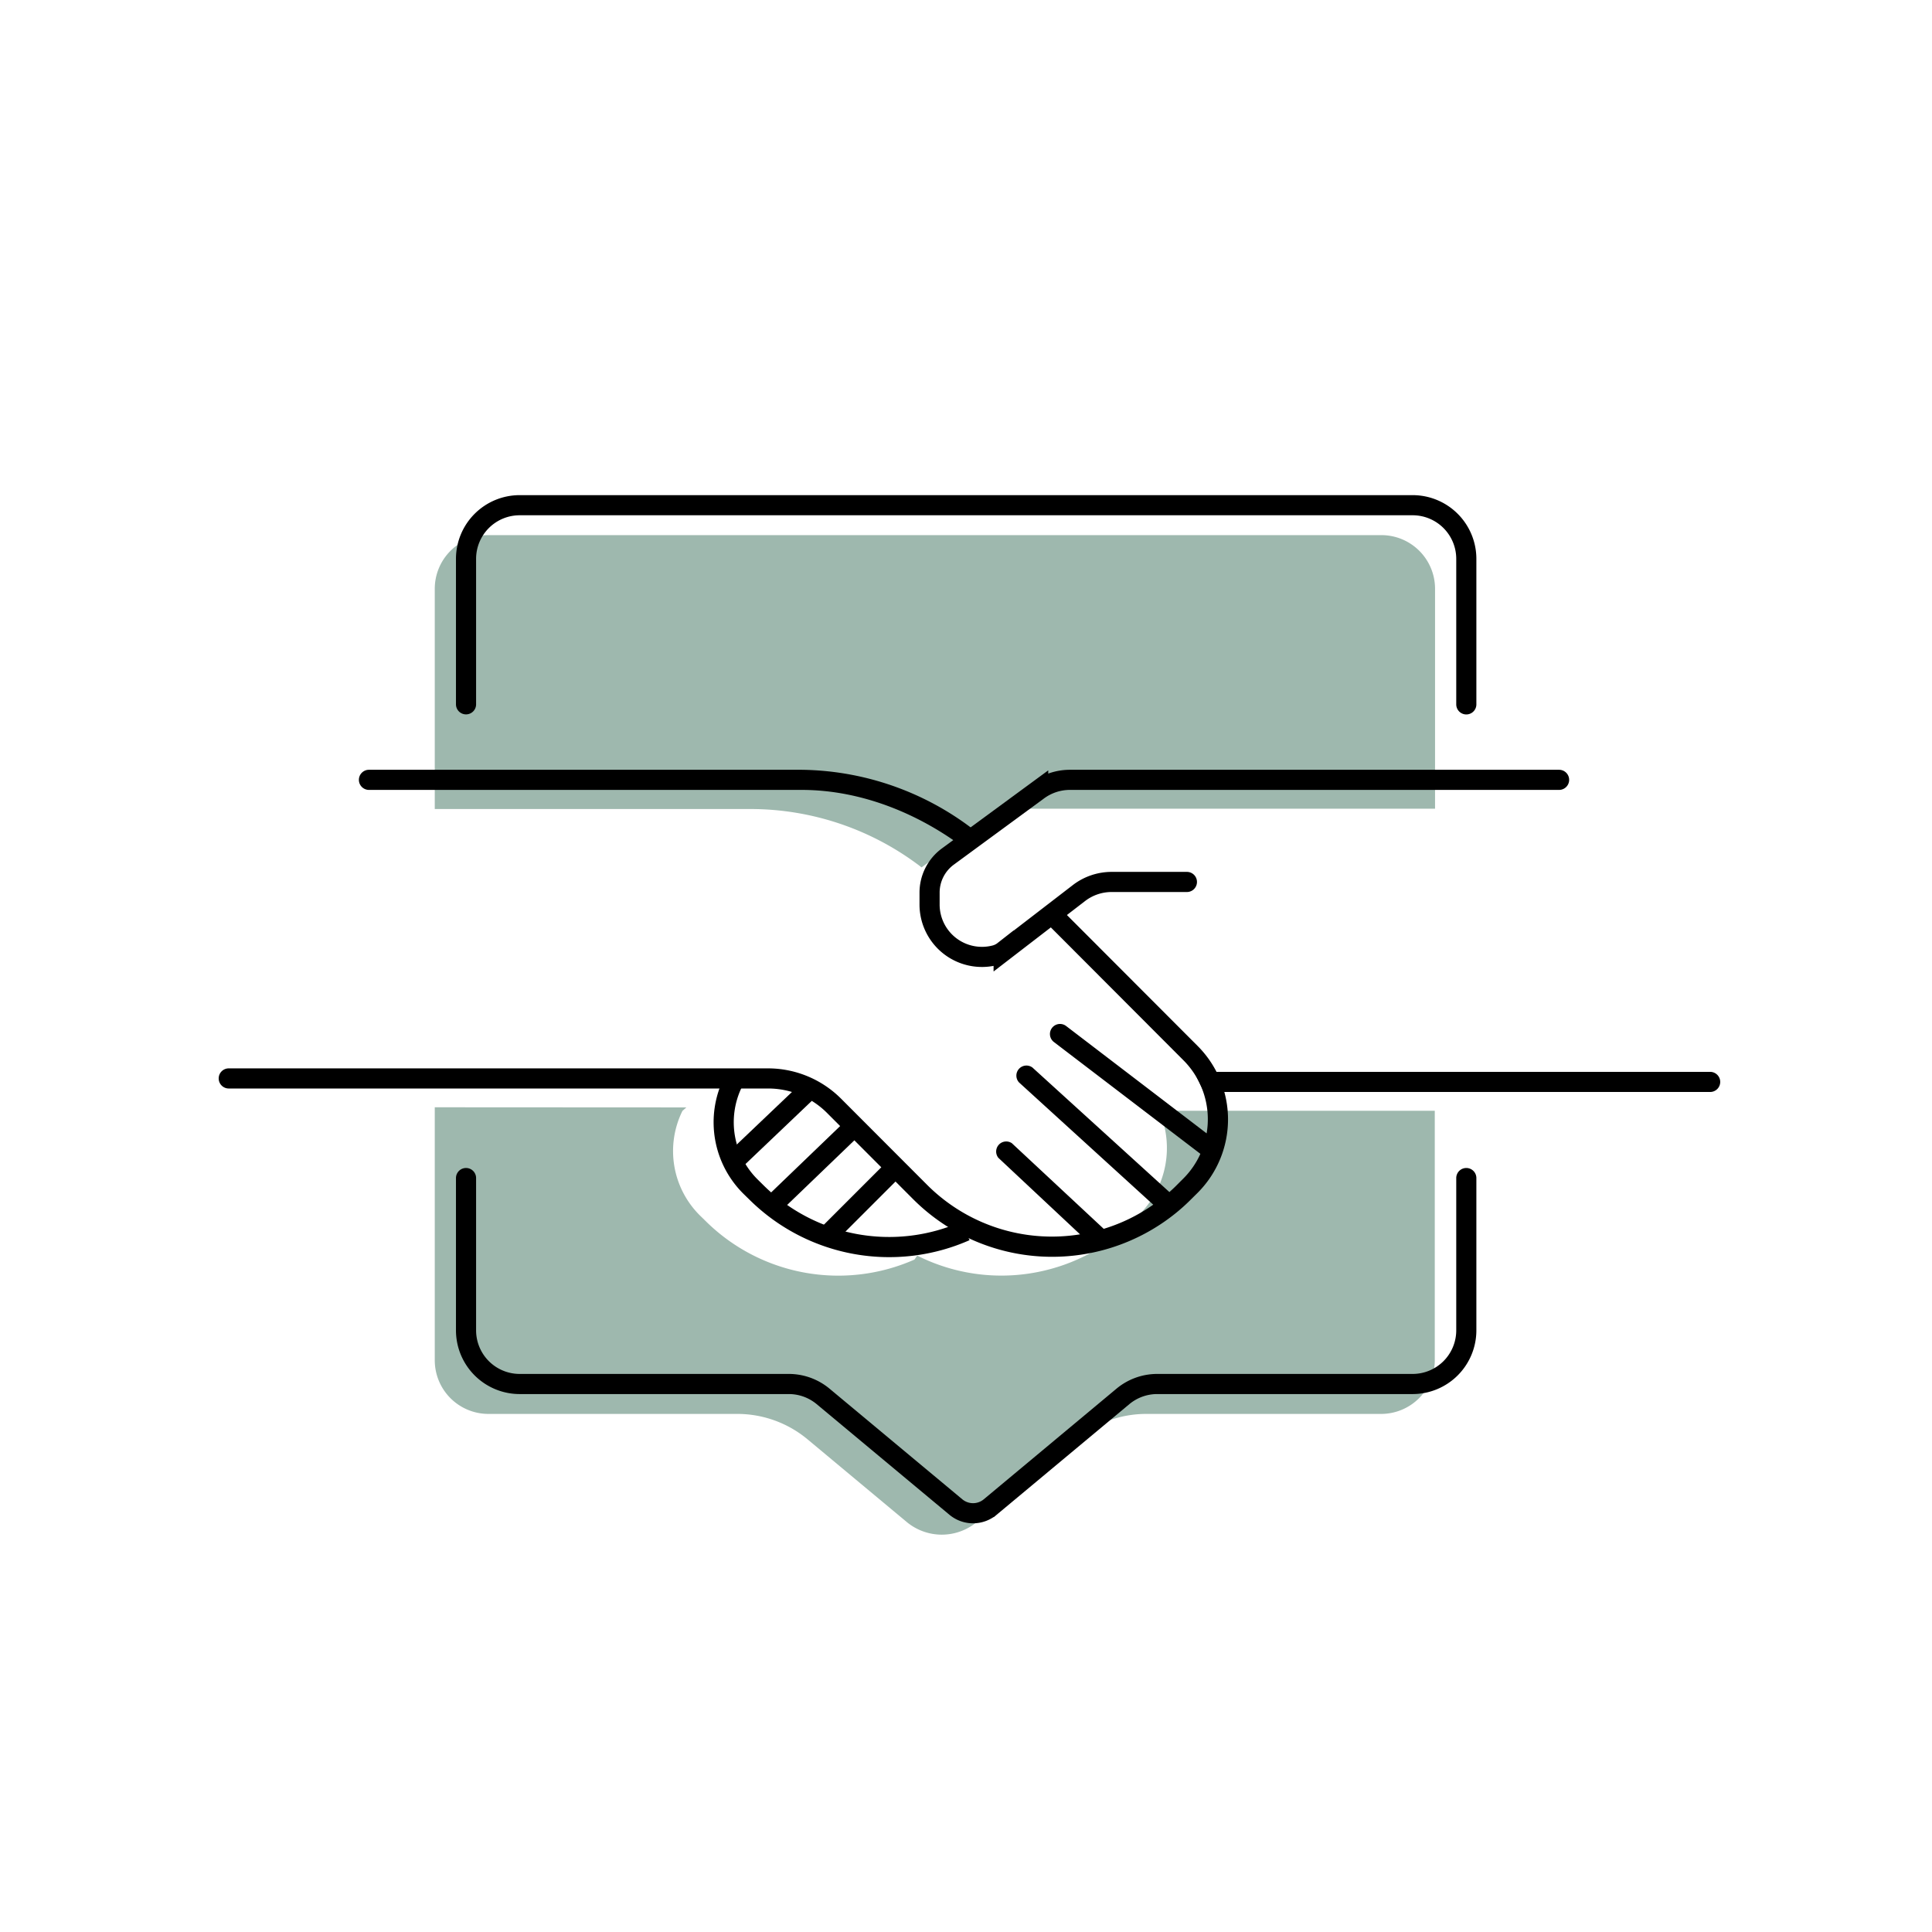 <svg data-animation="handshake" width="288" height="288" viewBox="0 0 288 288" xmlns="http://www.w3.org/2000/svg"><path class="bubbleColour" d="M64.81 87.77a8 8 0 018-8h133.11a8 8 0 018 8v32.78h-61.34a10.07 10.07 0 00-6 2l-9.2 6.75a41.81 41.81 0 00-25.52-8.7H64.81zm0 77.29v37.71a8 8 0 008 8h37.09a16.37 16.37 0 0110.48 3.79l14.77 12.31a8.18 8.18 0 0010.48 0l14.77-12.31a16.37 16.37 0 0110.48-3.79h35a8 8 0 008-8v-37.19H172.8a14 14 0 01-2.92 15.42l-.88 1a28.82 28.82 0 01-2.27 2 27.55 27.55 0 01-10.13 5.17 27.87 27.87 0 01-19.87-2l-.41.59a28.09 28.09 0 01-31-5.61l-.92-.9a13.52 13.52 0 01-2.67-15.65l.58-.52z" fill="#9EB8AE" fill-rule="evenodd"/><path class="bubbleBorder" d="M218.58 175.61v22.7a8 8 0 01-8 8h-38.07a8 8 0 00-5.13 1.86l-19.77 16.48a4 4 0 01-5.12 0l-19.78-16.48a8 8 0 00-5.12-1.86H77.47a8 8 0 01-8-8v-22.7m0-70.62V83.31a8 8 0 018-8h133.11a8 8 0 018 8V105" fill="none" stroke="#000" stroke-linecap="round" stroke-width="3"/><g class="handFront"><path d="M55 117.75h64.5c9.06 0 17.94 3.7 25 9.25l2.5-1.8a42.86 42.86 0 00-27.5-10.45H55a1.5 1.5 0 000 3z"/><path d="M156.6 138.2l19.81 19.85a12.45 12.45 0 013.46 10.9l-20.94-16a1.5 1.5 0 10-1.83 2.38L178.94 172a12.37 12.37 0 01-2.53 3.67l-.92.92c-.38.39-.77.75-1.17 1.11l-20.41-18.56a1.5 1.5 0 00-2 2.22l20 18.22a26 26 0 01-7.38 3.6l-13.7-12.77a1.5 1.5 0 00-2 2.19L161 184a26.29 26.29 0 01-22.82-7.4l-12.79-12.81a15.41 15.41 0 00-10.91-4.53H34.1a1.5 1.5 0 100 3h80.4a12.41 12.41 0 018.79 3.65l12.79 12.81a29.31 29.31 0 0039.15 2.15 28.16 28.16 0 002.38-2.15l.93-.92a15.49 15.49 0 000-21.87l-19.6-19.63"/></g><g class="handBack"><path d="M113.9 176.77l-.92-.91a12 12 0 01-2.37-13.86l-2.69-1.33a15 15 0 003 17.38l.92.9a29.61 29.61 0 0032.69 5.92l-1.22-2.75a26.61 26.61 0 01-29.41-5.35z"/><path d="M254.93 159.78H178l1.48 3h75.45a1.5 1.5 0 000-3z"/><path d="M109.5 173l10.5-10m6.5 5.73l-12 11.54m9 3.73l9-9" fill="#b7b7b7" stroke="#000" stroke-width="3"/><path d="M176.93 131.47h-11.22a8 8 0 00-4.89 1.67l-11.21 8.63a3.45 3.45 0 01-1.29.63 7.81 7.81 0 01-9.75-7.57v-1.76a6.67 6.67 0 012.73-5.39l13.46-9.88a8 8 0 014.74-1.55h72.91" fill="none" stroke="#000" stroke-linecap="round" stroke-width="3"/></g></svg>
